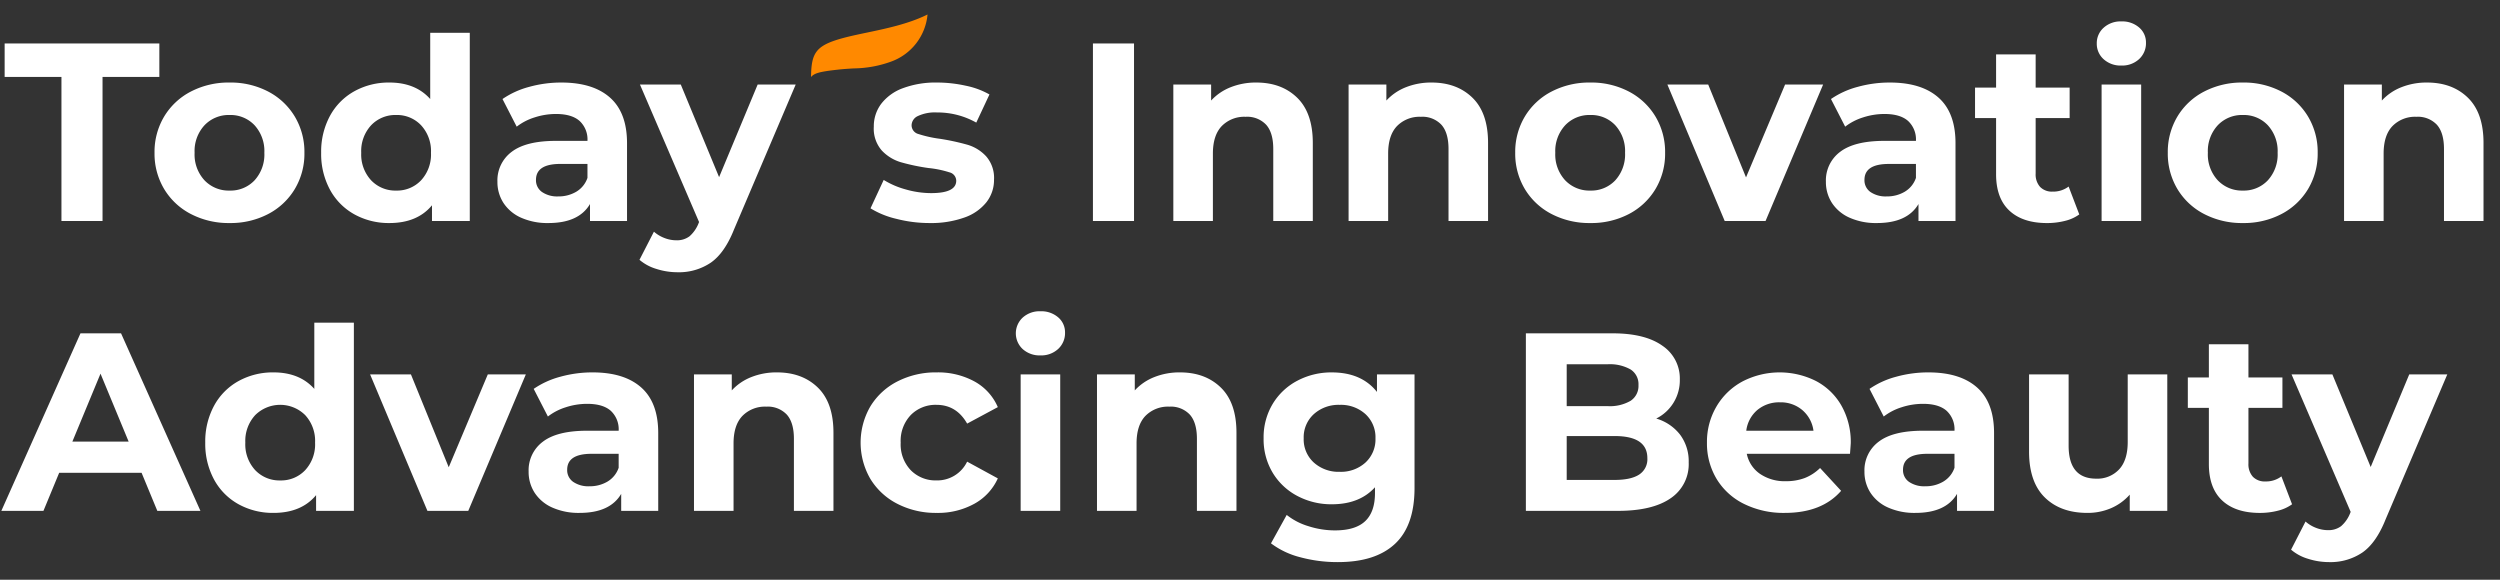 <svg xmlns="http://www.w3.org/2000/svg" width="690" height="160" viewBox="0 0 690 160">
  <rect x="0" y="0" width="690" height="160" fill="#333333" stroke="none"/>
  <g id="그룹_137" data-name="그룹 137" transform="translate(13484 -771)">
    <rect id="사각형_436" data-name="사각형 436" width="690" height="160" transform="translate(-13484 771)" fill="none"/>
    <g id="그룹_136" data-name="그룹 136" transform="translate(-13534 96)">
      <path id="패스_84" data-name="패스 84" d="M15.96-39.76H.28V-49h42.7v9.24H27.3V0H15.96ZM62.37.56A22.582,22.582,0,0,1,51.695-1.925,18.473,18.473,0,0,1,44.31-8.82a19,19,0,0,1-2.66-10.01,19,19,0,0,1,2.66-10.01,18.473,18.473,0,0,1,7.385-6.9A22.582,22.582,0,0,1,62.37-38.22a22.374,22.374,0,0,1,10.64,2.485,18.531,18.531,0,0,1,7.35,6.9,19,19,0,0,1,2.66,10.01A19,19,0,0,1,80.36-8.82a18.531,18.531,0,0,1-7.35,6.895A22.374,22.374,0,0,1,62.37.56Zm0-8.96a9.1,9.1,0,0,0,6.895-2.835A10.568,10.568,0,0,0,71.96-18.83a10.568,10.568,0,0,0-2.695-7.595A9.1,9.1,0,0,0,62.37-29.26a9.208,9.208,0,0,0-6.93,2.835,10.488,10.488,0,0,0-2.73,7.595,10.488,10.488,0,0,0,2.73,7.595A9.208,9.208,0,0,0,62.37-8.4Zm66.29-43.54V0H118.23V-4.34Q114.17.56,106.47.56a19.556,19.556,0,0,1-9.625-2.38A17.041,17.041,0,0,1,90.09-8.61a20.7,20.7,0,0,1-2.45-10.22,20.7,20.7,0,0,1,2.45-10.22,17.041,17.041,0,0,1,6.755-6.79,19.556,19.556,0,0,1,9.625-2.38q7.21,0,11.27,4.55V-51.94ZM108.36-8.4a9.125,9.125,0,0,0,6.86-2.835,10.488,10.488,0,0,0,2.73-7.595,10.488,10.488,0,0,0-2.73-7.595,9.125,9.125,0,0,0-6.86-2.835,9.208,9.208,0,0,0-6.93,2.835A10.488,10.488,0,0,0,98.7-18.83a10.488,10.488,0,0,0,2.73,7.595A9.208,9.208,0,0,0,108.36-8.4Zm45.57-29.82q8.75,0,13.44,4.165t4.69,12.565V0H161.84V-4.69Q158.76.56,150.36.56a17.817,17.817,0,0,1-7.525-1.47,11.221,11.221,0,0,1-4.865-4.06,10.567,10.567,0,0,1-1.68-5.88,9.812,9.812,0,0,1,3.955-8.26q3.955-3.01,12.215-3.01h8.68a6.959,6.959,0,0,0-2.17-5.495q-2.17-1.925-6.51-1.925a19.008,19.008,0,0,0-5.915.945,15.649,15.649,0,0,0-4.935,2.555l-3.92-7.63a23.652,23.652,0,0,1,7.385-3.36A33.082,33.082,0,0,1,153.93-38.22Zm-.84,31.43a9.51,9.51,0,0,0,4.97-1.3,7.086,7.086,0,0,0,3.08-3.815v-3.85h-7.49q-6.72,0-6.72,4.41a3.927,3.927,0,0,0,1.645,3.325A7.41,7.41,0,0,0,153.09-6.79Zm65.52-30.87L201.6,2.31q-2.59,6.51-6.4,9.17a15.689,15.689,0,0,1-9.205,2.66,19.118,19.118,0,0,1-5.81-.91,12.828,12.828,0,0,1-4.69-2.52l3.99-7.77a9.376,9.376,0,0,0,2.905,1.75,9.054,9.054,0,0,0,3.255.63,5.774,5.774,0,0,0,3.64-1.085A9.21,9.21,0,0,0,191.8.63l.14-.35L175.63-37.66H186.9l10.57,25.55,10.64-25.55ZM255.57.56A36.584,36.584,0,0,1,246.4-.6a23.958,23.958,0,0,1-7.14-2.9l3.64-7.84a22.909,22.909,0,0,0,6.09,2.625,25.524,25.524,0,0,0,7,1.015q6.93,0,6.93-3.43a2.428,2.428,0,0,0-1.89-2.31,27.994,27.994,0,0,0-5.81-1.19,56.05,56.05,0,0,1-7.63-1.61,11.838,11.838,0,0,1-5.215-3.22,9.156,9.156,0,0,1-2.205-6.58,10.307,10.307,0,0,1,2.065-6.335,13.29,13.29,0,0,1,6.02-4.305,25.711,25.711,0,0,1,9.345-1.54,36.676,36.676,0,0,1,7.945.875,22.207,22.207,0,0,1,6.545,2.415l-3.64,7.77a21.731,21.731,0,0,0-10.85-2.8,11.039,11.039,0,0,0-5.25.98,2.881,2.881,0,0,0-1.75,2.52,2.5,2.5,0,0,0,1.89,2.45,33.459,33.459,0,0,0,6.02,1.33,64.44,64.44,0,0,1,7.56,1.645,11.357,11.357,0,0,1,5.11,3.185,9.038,9.038,0,0,1,2.17,6.44,9.945,9.945,0,0,1-2.1,6.23,13.406,13.406,0,0,1-6.125,4.235A27.288,27.288,0,0,1,255.57.56ZM300.65-49h11.34V0H300.65Zm45.08,10.78q7,0,11.3,4.2t4.305,12.46V0H350.42V-19.88q0-4.48-1.96-6.685a7.188,7.188,0,0,0-5.67-2.2,8.69,8.69,0,0,0-6.58,2.555q-2.45,2.555-2.45,7.595V0H322.84V-37.66h10.43v4.41a14.482,14.482,0,0,1,5.39-3.675A18.78,18.78,0,0,1,345.73-38.22Zm48.37,0q7,0,11.305,4.2t4.3,12.46V0H398.79V-19.88q0-4.48-1.96-6.685a7.188,7.188,0,0,0-5.67-2.2,8.69,8.69,0,0,0-6.58,2.555q-2.45,2.555-2.45,7.595V0H371.21V-37.66h10.43v4.41a14.481,14.481,0,0,1,5.39-3.675A18.779,18.779,0,0,1,394.1-38.22ZM437.92.56a22.582,22.582,0,0,1-10.675-2.485A18.473,18.473,0,0,1,419.86-8.82a19,19,0,0,1-2.66-10.01,19,19,0,0,1,2.66-10.01,18.473,18.473,0,0,1,7.385-6.9A22.582,22.582,0,0,1,437.92-38.22a22.374,22.374,0,0,1,10.64,2.485,18.531,18.531,0,0,1,7.35,6.9,19,19,0,0,1,2.66,10.01,19,19,0,0,1-2.66,10.01,18.531,18.531,0,0,1-7.35,6.895A22.374,22.374,0,0,1,437.92.56Zm0-8.96a9.1,9.1,0,0,0,6.9-2.835,10.568,10.568,0,0,0,2.695-7.595,10.568,10.568,0,0,0-2.695-7.595,9.1,9.1,0,0,0-6.9-2.835,9.208,9.208,0,0,0-6.93,2.835,10.488,10.488,0,0,0-2.73,7.595,10.488,10.488,0,0,0,2.73,7.595A9.208,9.208,0,0,0,437.92-8.4Zm64.26-29.26L486.29,0H475.02L459.2-37.66h11.27L480.9-12.04l10.78-25.62Zm18.41-.56q8.75,0,13.44,4.165t4.69,12.565V0H528.5V-4.69Q525.42.56,517.02.56a17.817,17.817,0,0,1-7.525-1.47,11.221,11.221,0,0,1-4.865-4.06,10.567,10.567,0,0,1-1.68-5.88,9.812,9.812,0,0,1,3.955-8.26q3.955-3.01,12.215-3.01h8.68a6.959,6.959,0,0,0-2.17-5.495q-2.17-1.925-6.51-1.925a19.009,19.009,0,0,0-5.915.945,15.649,15.649,0,0,0-4.935,2.555l-3.92-7.63a23.652,23.652,0,0,1,7.385-3.36A33.082,33.082,0,0,1,520.59-38.22Zm-.84,31.43a9.51,9.51,0,0,0,4.97-1.3A7.086,7.086,0,0,0,527.8-11.9v-3.85h-7.49q-6.72,0-6.72,4.41a3.927,3.927,0,0,0,1.645,3.325A7.41,7.41,0,0,0,519.75-6.79Zm53.13,4.97a11.225,11.225,0,0,1-3.955,1.785,20,20,0,0,1-4.935.6q-6.72,0-10.4-3.43T549.92-12.95V-28.42h-5.81v-8.4h5.81v-9.17h10.92v9.17h9.38v8.4h-9.38v15.33a5.141,5.141,0,0,0,1.225,3.675,4.54,4.54,0,0,0,3.465,1.3,7.018,7.018,0,0,0,4.41-1.4Zm6.16-35.84h10.92V0H579.04Zm5.46-5.25a6.926,6.926,0,0,1-4.9-1.75A5.676,5.676,0,0,1,577.71-49a5.676,5.676,0,0,1,1.89-4.34,6.926,6.926,0,0,1,4.9-1.75,7.1,7.1,0,0,1,4.9,1.68,5.387,5.387,0,0,1,1.89,4.2,5.944,5.944,0,0,1-1.89,4.515A6.846,6.846,0,0,1,584.5-42.91ZM618.03.56a22.582,22.582,0,0,1-10.675-2.485A18.473,18.473,0,0,1,599.97-8.82a19,19,0,0,1-2.66-10.01,19,19,0,0,1,2.66-10.01,18.473,18.473,0,0,1,7.385-6.9A22.582,22.582,0,0,1,618.03-38.22a22.374,22.374,0,0,1,10.64,2.485,18.531,18.531,0,0,1,7.35,6.9,19,19,0,0,1,2.66,10.01,19,19,0,0,1-2.66,10.01,18.531,18.531,0,0,1-7.35,6.895A22.374,22.374,0,0,1,618.03.56Zm0-8.96a9.1,9.1,0,0,0,6.895-2.835,10.568,10.568,0,0,0,2.7-7.595,10.568,10.568,0,0,0-2.7-7.595,9.1,9.1,0,0,0-6.895-2.835,9.208,9.208,0,0,0-6.93,2.835,10.488,10.488,0,0,0-2.73,7.595,10.488,10.488,0,0,0,2.73,7.595A9.208,9.208,0,0,0,618.03-8.4Zm50.82-29.82q7,0,11.3,4.2t4.3,12.46V0H673.54V-19.88q0-4.48-1.96-6.685a7.188,7.188,0,0,0-5.67-2.2,8.69,8.69,0,0,0-6.58,2.555q-2.45,2.555-2.45,7.595V0H645.96V-37.66h10.43v4.41a14.482,14.482,0,0,1,5.39-3.675A18.78,18.78,0,0,1,668.85-38.22ZM38.08,69.5H15.33L10.99,80H-.63L21.21,31h11.2L54.32,80H42.42Zm-3.57-8.61L26.74,42.13,18.97,60.89ZM96.67,28.06V80H86.24V75.66q-4.06,4.9-11.76,4.9a19.556,19.556,0,0,1-9.625-2.38A17.041,17.041,0,0,1,58.1,71.39a20.7,20.7,0,0,1-2.45-10.22A20.7,20.7,0,0,1,58.1,50.95a17.041,17.041,0,0,1,6.755-6.79,19.556,19.556,0,0,1,9.625-2.38q7.21,0,11.27,4.55V28.06ZM76.37,71.6a9.125,9.125,0,0,0,6.86-2.835,10.488,10.488,0,0,0,2.73-7.6,10.488,10.488,0,0,0-2.73-7.595,9.8,9.8,0,0,0-13.79,0,10.488,10.488,0,0,0-2.73,7.595,10.488,10.488,0,0,0,2.73,7.6A9.208,9.208,0,0,0,76.37,71.6Zm67.76-29.26L128.24,80H116.97L101.15,42.34h11.27l10.43,25.62,10.78-25.62Zm18.41-.56q8.75,0,13.44,4.165t4.69,12.565V80H170.45V75.31q-3.08,5.25-11.48,5.25a17.817,17.817,0,0,1-7.525-1.47,11.221,11.221,0,0,1-4.865-4.06,10.567,10.567,0,0,1-1.68-5.88,9.812,9.812,0,0,1,3.955-8.26q3.955-3.01,12.215-3.01h8.68a6.959,6.959,0,0,0-2.17-5.495q-2.17-1.925-6.51-1.925a19.008,19.008,0,0,0-5.915.945,15.649,15.649,0,0,0-4.935,2.555l-3.92-7.63a23.652,23.652,0,0,1,7.385-3.36A33.082,33.082,0,0,1,162.54,41.78Zm-.84,31.43a9.51,9.51,0,0,0,4.97-1.295,7.086,7.086,0,0,0,3.08-3.815V64.25h-7.49q-6.72,0-6.72,4.41a3.927,3.927,0,0,0,1.645,3.325A7.41,7.41,0,0,0,161.7,73.21Zm51.73-31.43q7,0,11.305,4.2t4.3,12.46V80H218.12V60.12q0-4.48-1.96-6.685a7.188,7.188,0,0,0-5.67-2.2,8.69,8.69,0,0,0-6.58,2.555q-2.45,2.555-2.45,7.595V80H190.54V42.34h10.43v4.41a14.481,14.481,0,0,1,5.39-3.675A18.78,18.78,0,0,1,213.43,41.78Zm44.1,38.78a23.154,23.154,0,0,1-10.815-2.485,18.608,18.608,0,0,1-7.49-6.895,19.938,19.938,0,0,1,0-20.02,18.608,18.608,0,0,1,7.49-6.9A23.154,23.154,0,0,1,257.53,41.78a20.955,20.955,0,0,1,10.395,2.485,14.738,14.738,0,0,1,6.475,7.1l-8.47,4.55q-2.94-5.18-8.47-5.18a9.583,9.583,0,0,0-7.07,2.8,10.31,10.31,0,0,0-2.8,7.63,10.31,10.31,0,0,0,2.8,7.63,9.583,9.583,0,0,0,7.07,2.8,9.162,9.162,0,0,0,8.47-5.18l8.47,4.62a15.034,15.034,0,0,1-6.475,7A20.721,20.721,0,0,1,257.53,80.56ZM280.7,42.34h10.92V80H280.7Zm5.46-5.25a6.926,6.926,0,0,1-4.9-1.75,5.928,5.928,0,0,1,0-8.68,6.926,6.926,0,0,1,4.9-1.75,7.1,7.1,0,0,1,4.9,1.68,5.387,5.387,0,0,1,1.89,4.2,5.944,5.944,0,0,1-1.89,4.515A6.846,6.846,0,0,1,286.16,37.09Zm38.5,4.69q7,0,11.305,4.2t4.3,12.46V80H329.35V60.12q0-4.48-1.96-6.685a7.188,7.188,0,0,0-5.67-2.2,8.69,8.69,0,0,0-6.58,2.555q-2.45,2.555-2.45,7.595V80H301.77V42.34H312.2v4.41a14.481,14.481,0,0,1,5.39-3.675A18.779,18.779,0,0,1,324.66,41.78Zm64.75.56V73.7q0,10.36-5.39,15.4t-15.75,5.04a39.391,39.391,0,0,1-10.36-1.33,22.65,22.65,0,0,1-8.12-3.85l4.34-7.84a17.861,17.861,0,0,0,6.02,3.115,23.954,23.954,0,0,0,7.28,1.155q5.67,0,8.365-2.555t2.7-7.735V73.49q-4.27,4.69-11.9,4.69A19.984,19.984,0,0,1,357.1,75.9a17.338,17.338,0,0,1-6.825-6.4,17.909,17.909,0,0,1-2.52-9.52,17.909,17.909,0,0,1,2.52-9.52,17.338,17.338,0,0,1,6.825-6.4,19.984,19.984,0,0,1,9.485-2.275q8.19,0,12.46,5.39V42.34ZM368.76,69.22a10.057,10.057,0,0,0,7.105-2.555,8.677,8.677,0,0,0,2.765-6.685,8.677,8.677,0,0,0-2.765-6.685,10.057,10.057,0,0,0-7.105-2.555,10.184,10.184,0,0,0-7.14,2.555,8.625,8.625,0,0,0-2.8,6.685,8.625,8.625,0,0,0,2.8,6.685A10.184,10.184,0,0,0,368.76,69.22Zm87.36-14.7a12.921,12.921,0,0,1,6.58,4.445,12.254,12.254,0,0,1,2.38,7.665,11.324,11.324,0,0,1-5.005,9.905Q455.07,80,445.48,80H420.14V31h23.94q8.96,0,13.755,3.43a10.857,10.857,0,0,1,4.795,9.31,11.775,11.775,0,0,1-6.51,10.78ZM431.41,39.54V51.09h11.27a11.377,11.377,0,0,0,6.37-1.47,4.9,4.9,0,0,0,2.17-4.34,4.817,4.817,0,0,0-2.17-4.305,11.6,11.6,0,0,0-6.37-1.435Zm13.23,31.92q4.48,0,6.755-1.47a5.034,5.034,0,0,0,2.275-4.55q0-6.09-9.03-6.09H431.41V71.46Zm65.17-10.15q0,.21-.21,2.94H481.11a8.873,8.873,0,0,0,3.64,5.53,12.056,12.056,0,0,0,7.14,2.03,14.458,14.458,0,0,0,5.215-.875,12.631,12.631,0,0,0,4.235-2.765l5.81,6.3q-5.32,6.09-15.54,6.09a24.583,24.583,0,0,1-11.27-2.485,18.217,18.217,0,0,1-7.56-6.895,19,19,0,0,1-2.66-10.01,19.245,19.245,0,0,1,2.625-9.975,18.39,18.39,0,0,1,7.21-6.93,22.322,22.322,0,0,1,20.265-.1,17.371,17.371,0,0,1,7.035,6.825A20.352,20.352,0,0,1,509.81,61.31ZM490.28,50.04a9.4,9.4,0,0,0-6.23,2.1,8.94,8.94,0,0,0-3.08,5.74h18.55a9.029,9.029,0,0,0-3.08-5.7A9.206,9.206,0,0,0,490.28,50.04Zm40.95-8.26q8.75,0,13.44,4.165t4.69,12.565V80H539.14V75.31q-3.08,5.25-11.48,5.25a17.817,17.817,0,0,1-7.525-1.47,11.221,11.221,0,0,1-4.865-4.06,10.567,10.567,0,0,1-1.68-5.88,9.812,9.812,0,0,1,3.955-8.26q3.955-3.01,12.215-3.01h8.68a6.959,6.959,0,0,0-2.17-5.495q-2.17-1.925-6.51-1.925a19.009,19.009,0,0,0-5.915.945,15.649,15.649,0,0,0-4.935,2.555l-3.92-7.63a23.652,23.652,0,0,1,7.385-3.36A33.082,33.082,0,0,1,531.23,41.78Zm-.84,31.43a9.51,9.51,0,0,0,4.97-1.295,7.086,7.086,0,0,0,3.08-3.815V64.25h-7.49q-6.72,0-6.72,4.41a3.927,3.927,0,0,0,1.645,3.325A7.41,7.41,0,0,0,530.39,73.21Zm66.78-30.87V80H586.81V75.52a14.483,14.483,0,0,1-5.18,3.745,16.3,16.3,0,0,1-6.51,1.295q-7.42,0-11.76-4.27t-4.34-12.67V42.34h10.92V62.01q0,9.1,7.63,9.1a8.2,8.2,0,0,0,6.3-2.555q2.38-2.555,2.38-7.6V42.34Zm34.44,35.84a11.225,11.225,0,0,1-3.955,1.785,20,20,0,0,1-4.935.6q-6.72,0-10.4-3.43T608.65,67.05V51.58h-5.81v-8.4h5.81V34.01h10.92v9.17h9.38v8.4h-9.38V66.91a5.141,5.141,0,0,0,1.225,3.675,4.54,4.54,0,0,0,3.465,1.295,7.018,7.018,0,0,0,4.41-1.4Zm42.84-35.84L657.44,82.31q-2.59,6.51-6.4,9.17a15.689,15.689,0,0,1-9.205,2.66,19.118,19.118,0,0,1-5.81-.91,12.828,12.828,0,0,1-4.69-2.52l3.99-7.77a9.376,9.376,0,0,0,2.905,1.75,9.054,9.054,0,0,0,3.255.63,5.774,5.774,0,0,0,3.64-1.085,9.211,9.211,0,0,0,2.52-3.605l.14-.35L631.47,42.34h11.27l10.57,25.55,10.64-25.55Z" transform="translate(51 736)" fill="#fff"/>
      <path id="패스_4" data-name="패스 4" d="M22.028,13.032A15.306,15.306,0,0,0,32.174,0c-5.211,2.58-11.3,3.857-16.69,4.988-3.015.633-5.863,1.23-8.282,1.991C1.015,8.923.111,11.2.016,17.259c.937-1.078,2.366-1.472,7.356-2.03,1.677-.188,3.116-.27,4.508-.35a31.1,31.1,0,0,0,10.149-1.846" transform="translate(273.826 679)" fill="#ff8900"/>
    </g>
  </g>
</svg>
